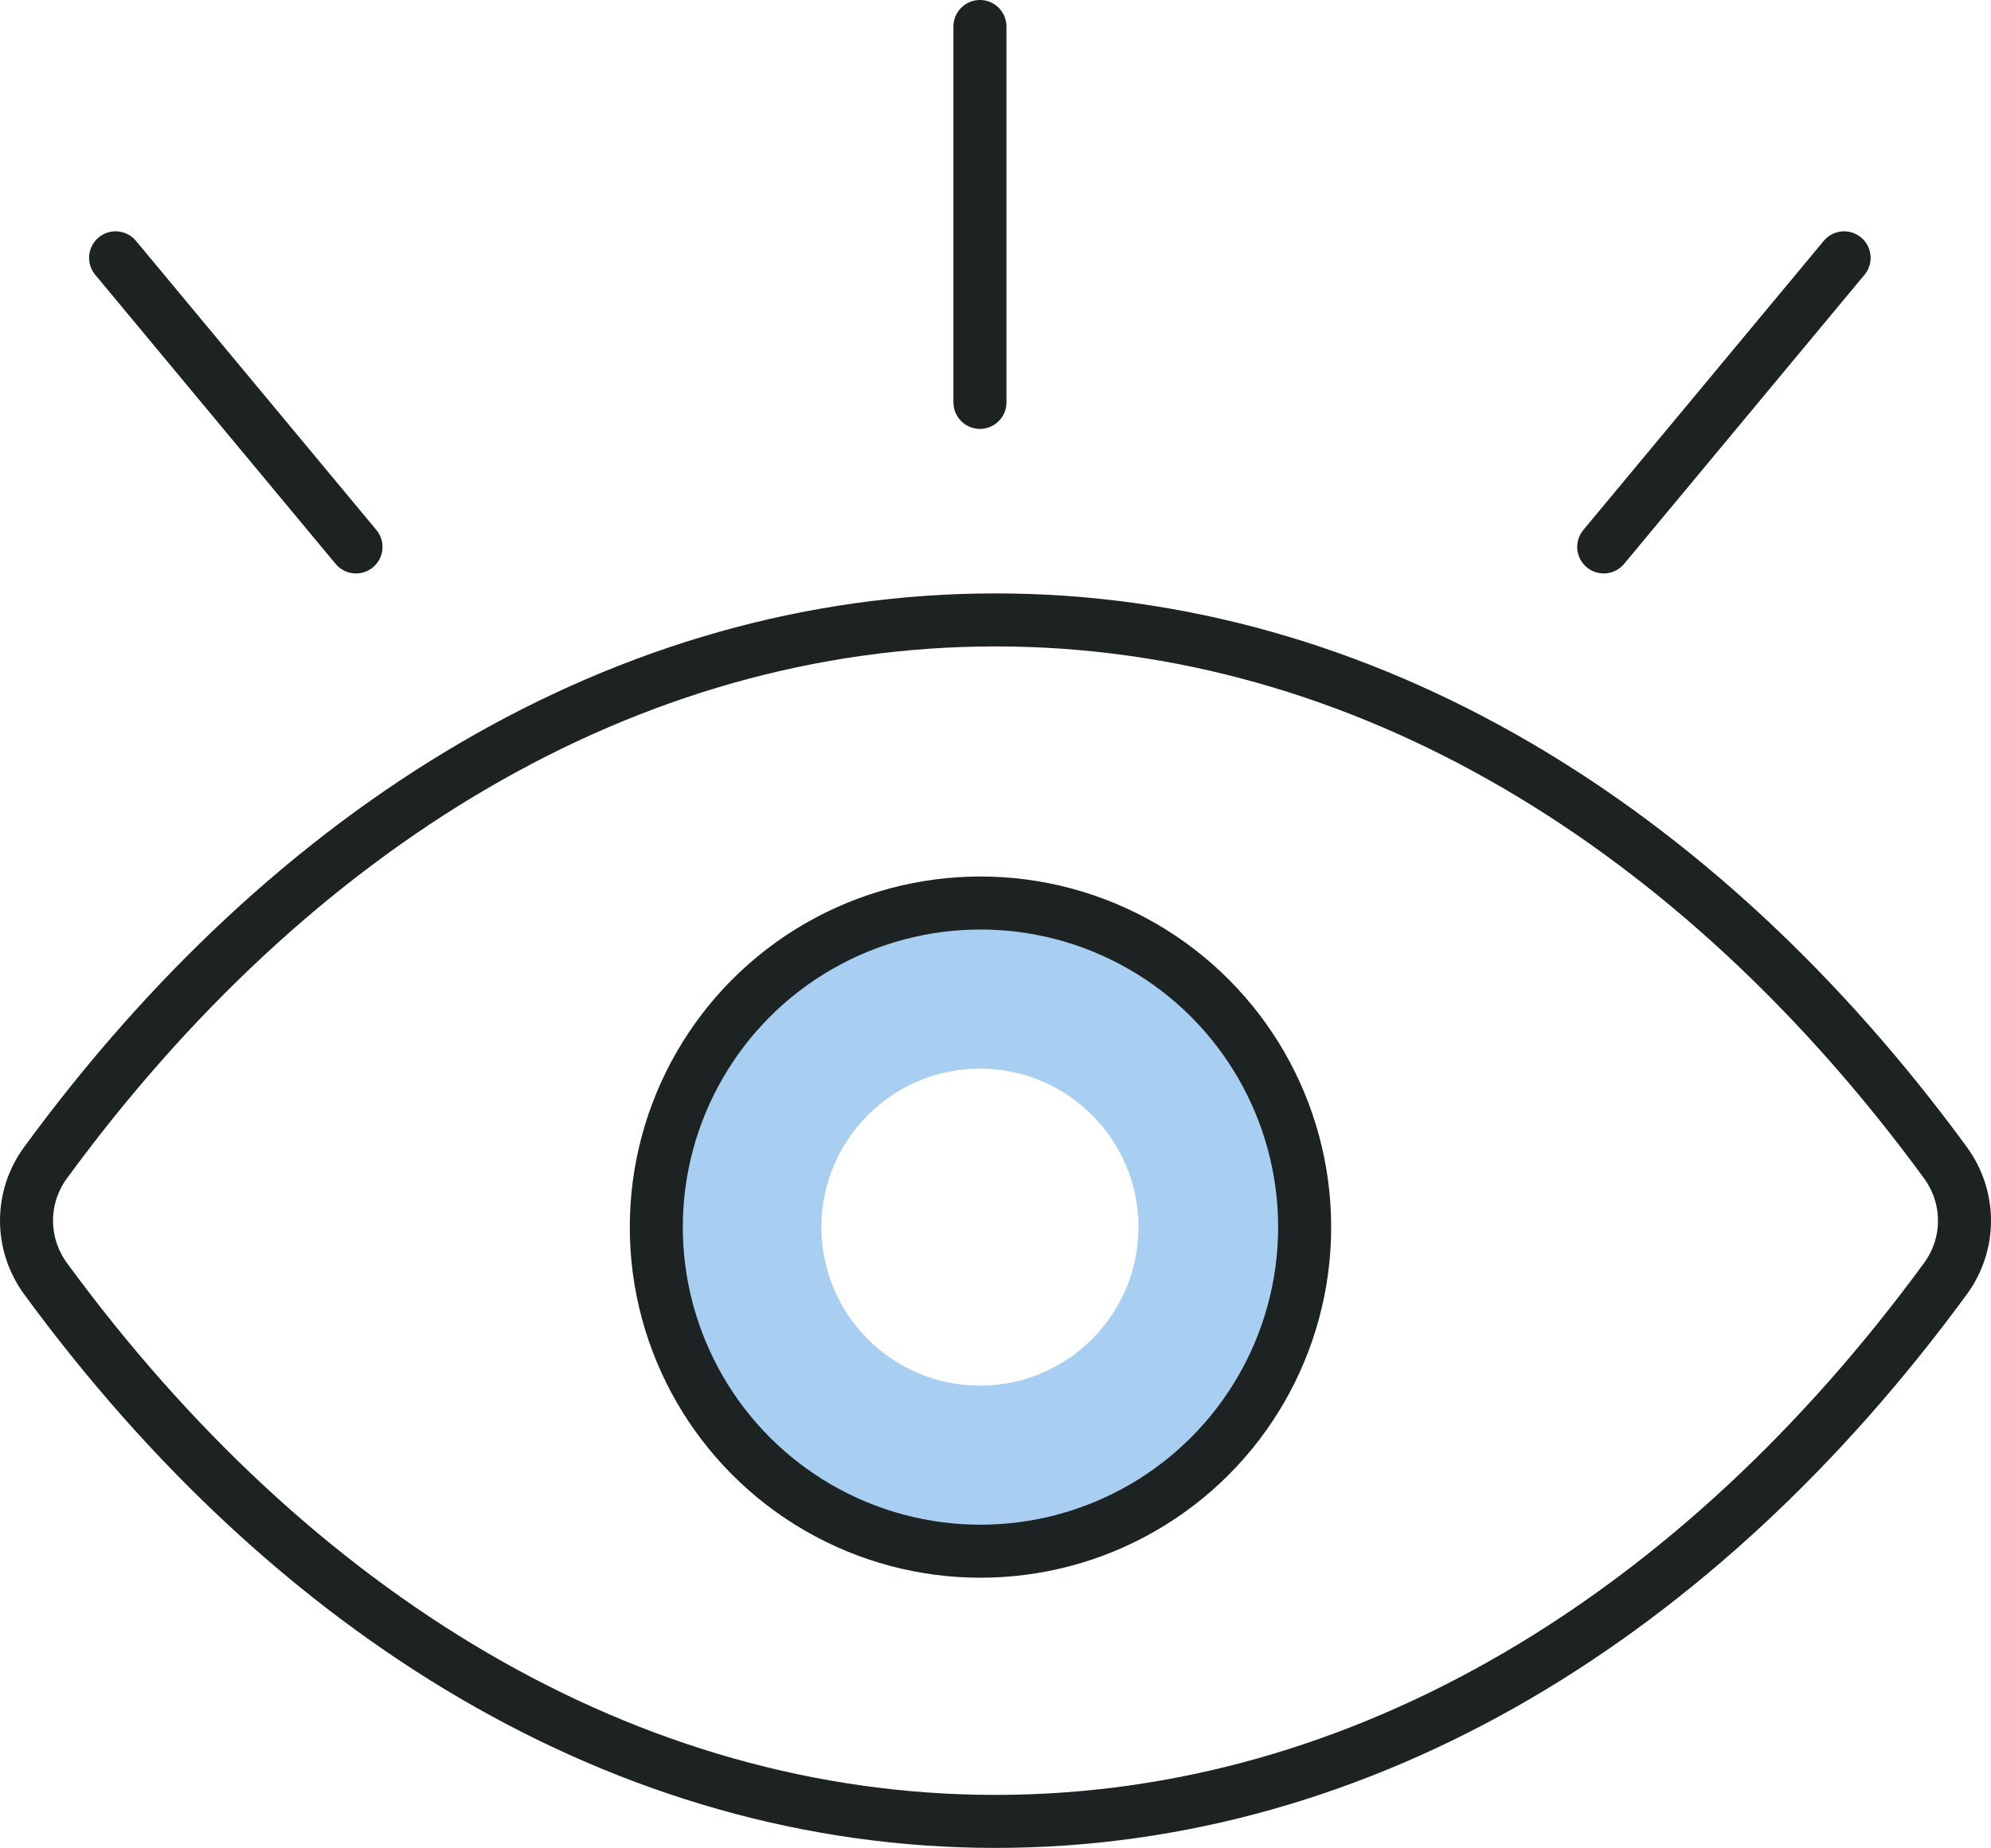 <?xml version="1.0" encoding="UTF-8"?> <svg xmlns="http://www.w3.org/2000/svg" id="Layer_2" viewBox="0 0 112.64 104.57"><defs><style>.cls-1{stroke-miterlimit:10;}.cls-1,.cls-2{fill:none;stroke:#1d2222;stroke-width:3px;}.cls-3{fill:#a8cef1;}.cls-2{stroke-linecap:round;stroke-linejoin:round;}</style></defs><g id="beige_backgrounds"><path class="cls-3" d="m55.44,50.98c-10.18,0-18.46,8.28-18.46,18.46s8.28,18.46,18.46,18.46,18.46-8.28,18.46-18.46-8.28-18.46-18.46-18.46Zm0,27.43c-4.96,0-8.97-4.02-8.97-8.97s4.02-8.97,8.97-8.97,8.97,4.02,8.97,8.97-4.02,8.97-8.97,8.97Z"></path><path class="cls-1" d="m56.32,35.08c-20.89,0-39.83,11.71-53.74,30.71-1.44,1.96-1.44,4.6,0,6.57,13.92,19,32.85,30.71,53.74,30.71s39.83-11.71,53.74-30.71c1.44-1.96,1.44-4.6,0-6.57-13.91-19-32.85-30.71-53.74-30.71Z"></path><line class="cls-2" x1="55.44" y1="1.5" x2="55.44" y2="22.77"></line><line class="cls-2" x1="6.54" y1="14.59" x2="20.14" y2="30.95"></line><line class="cls-2" x1="104.33" y1="14.59" x2="90.73" y2="30.95"></line><circle class="cls-2" cx="55.47" cy="69.44" r="18.34"></circle></g></svg> 